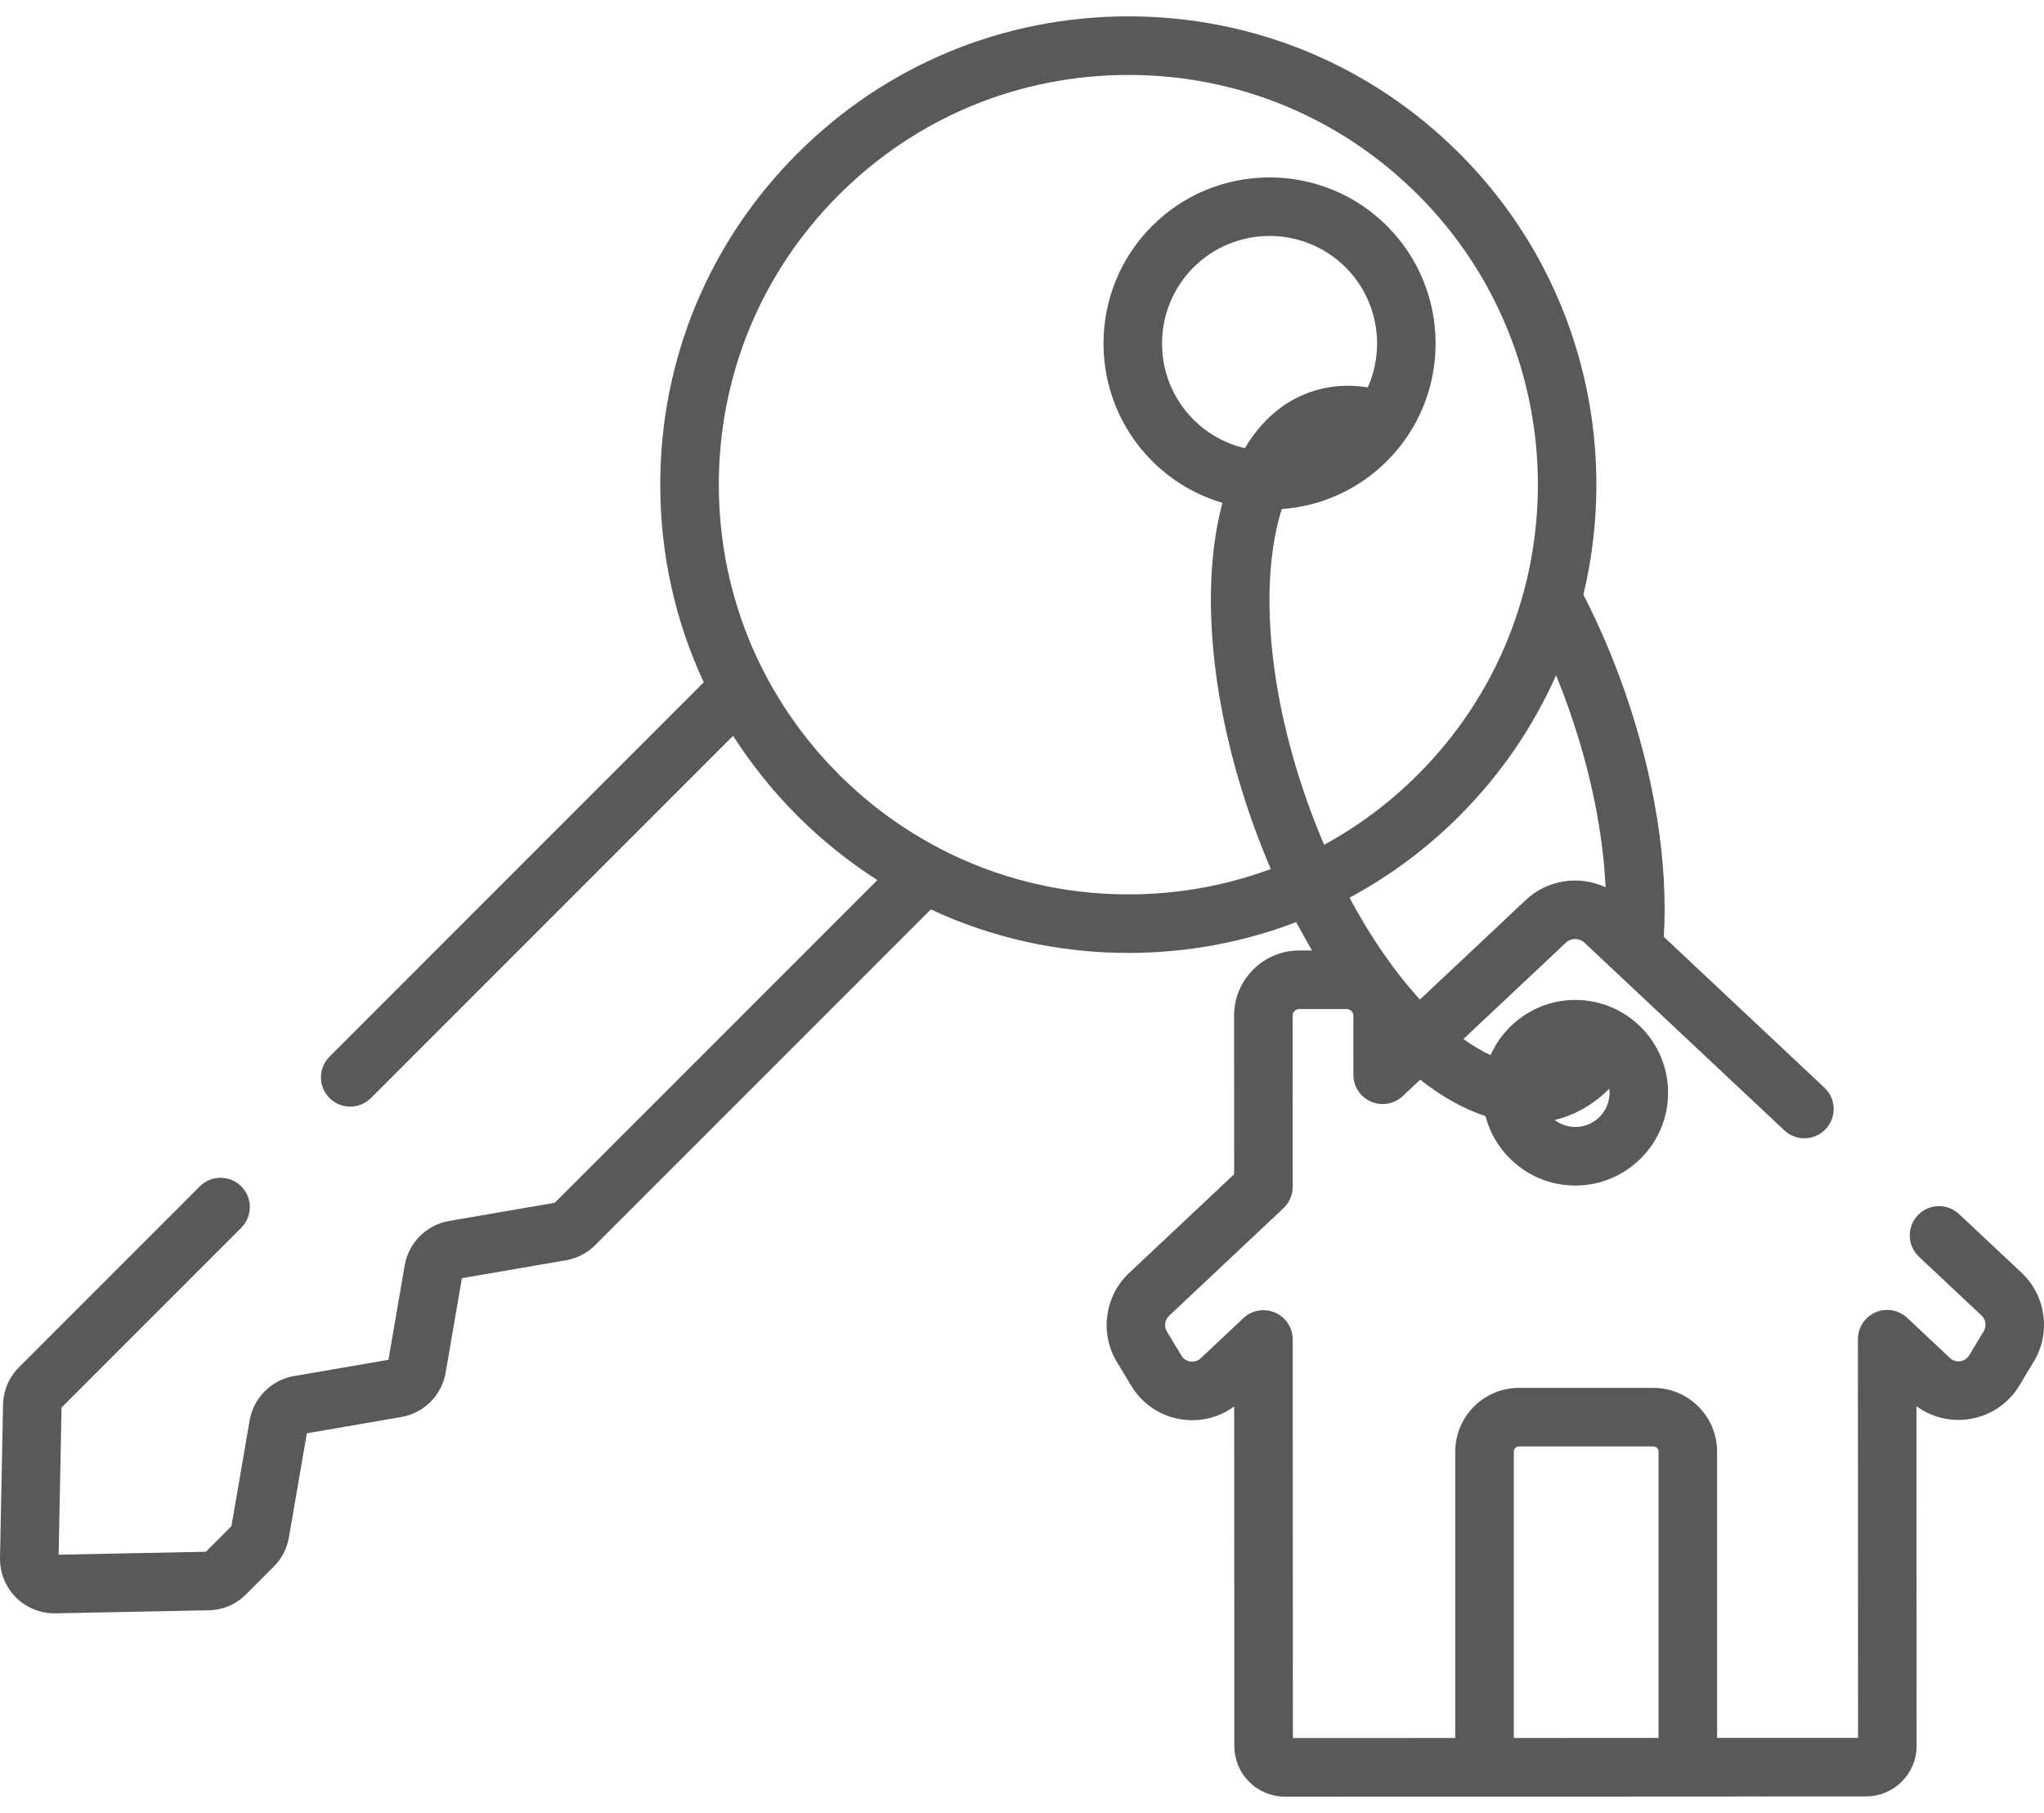 <svg width="106" height="94" viewBox="0 0 106 94" fill="none" xmlns="http://www.w3.org/2000/svg">
<path d="M104.841 65.994L101.595 62.947C100.984 62.373 100.023 62.403 99.449 63.015C98.876 63.626 98.906 64.587 99.517 65.161L102.763 68.208C102.985 68.416 103.032 68.757 102.875 69.018L102.123 70.268C101.984 70.5 101.77 70.562 101.655 70.577C101.54 70.594 101.317 70.592 101.12 70.407L98.906 68.329C98.465 67.915 97.819 67.802 97.264 68.043C96.708 68.284 96.348 68.831 96.349 69.437L96.357 90.105L89.047 90.107V75.265C89.047 73.442 87.563 71.958 85.74 71.958H78.775C76.952 71.958 75.468 73.442 75.468 75.265V90.112L67.047 90.115L67.039 69.448C67.039 68.843 66.679 68.295 66.123 68.055C65.567 67.815 64.922 67.928 64.481 68.343L62.269 70.422C62.072 70.607 61.85 70.609 61.734 70.592C61.619 70.576 61.405 70.515 61.266 70.283L60.513 69.034C60.356 68.773 60.403 68.433 60.625 68.224L66.559 62.645C66.865 62.358 67.038 61.957 67.038 61.538L67.034 52.665C67.034 52.546 67.09 52.465 67.136 52.419C67.183 52.373 67.263 52.317 67.382 52.317L69.836 52.316C70.028 52.316 70.184 52.472 70.184 52.663L70.185 55.726C70.185 56.331 70.545 56.879 71.101 57.119C71.656 57.359 72.302 57.246 72.743 56.831L73.649 55.98C74.786 56.87 75.925 57.506 77.038 57.869C77.577 59.937 79.46 61.469 81.695 61.469C84.348 61.469 86.506 59.31 86.506 56.657C86.506 54.003 84.348 51.845 81.695 51.845C79.735 51.845 78.047 53.023 77.297 54.707C76.842 54.495 76.372 54.216 75.893 53.871L81.206 48.876C81.475 48.623 81.898 48.622 82.168 48.876L92.535 58.607C93.147 59.181 94.107 59.151 94.681 58.539C95.255 57.928 95.225 56.967 94.613 56.393L86.284 48.574C86.516 44.719 85.793 40.196 84.213 35.715C83.609 34.001 82.9 32.364 82.114 30.832C84.022 22.883 81.88 14.152 75.688 7.96C71.102 3.374 65.005 0.848 58.52 0.848C52.034 0.848 45.937 3.374 41.351 7.96C36.765 12.546 34.24 18.643 34.24 25.128C34.24 28.729 35.019 32.208 36.496 35.377L17.089 54.785C16.496 55.377 16.496 56.339 17.089 56.932C17.682 57.525 18.643 57.525 19.236 56.932L38.018 38.15C38.486 38.884 38.997 39.595 39.546 40.28C39.56 40.298 39.574 40.315 39.588 40.333C39.705 40.476 39.822 40.619 39.942 40.761C39.969 40.793 39.996 40.825 40.023 40.857C40.131 40.984 40.242 41.11 40.353 41.235C40.389 41.276 40.424 41.316 40.46 41.356C40.569 41.477 40.68 41.597 40.791 41.716C40.828 41.755 40.865 41.796 40.902 41.835C41.05 41.991 41.199 42.145 41.352 42.297C41.504 42.449 41.658 42.599 41.813 42.746C41.854 42.785 41.895 42.822 41.936 42.86C42.054 42.971 42.172 43.081 42.292 43.188C42.333 43.225 42.375 43.262 42.416 43.298C42.54 43.408 42.664 43.517 42.79 43.624C42.824 43.653 42.858 43.682 42.892 43.711C43.031 43.828 43.171 43.944 43.312 44.057C43.332 44.074 43.352 44.09 43.372 44.106C44.057 44.654 44.766 45.164 45.499 45.631L28.767 62.362L23.287 63.306C22.114 63.508 21.19 64.432 20.988 65.605L20.144 70.504L15.245 71.347C14.072 71.549 13.148 72.474 12.946 73.647L12.002 79.127L10.673 80.456L3.041 80.608L3.192 72.976L12.511 63.657C13.104 63.064 13.104 62.103 12.511 61.51C11.918 60.917 10.957 60.917 10.364 61.51L0.983 70.891C0.465 71.408 0.172 72.096 0.158 72.828L0.001 80.774C-0.014 81.537 0.286 82.284 0.825 82.823C1.352 83.349 2.076 83.648 2.819 83.648C2.837 83.648 2.856 83.648 2.874 83.648L10.821 83.49C11.552 83.476 12.24 83.183 12.758 82.666L14.198 81.225C14.612 80.811 14.884 80.288 14.983 79.711L15.913 74.314L20.811 73.47C21.985 73.268 22.908 72.344 23.11 71.171L23.954 66.272L29.351 65.342C29.928 65.243 30.452 64.972 30.866 64.558L48.272 47.152C51.441 48.629 54.92 49.408 58.52 49.408C61.542 49.408 64.48 48.859 67.219 47.809C67.485 48.312 67.759 48.803 68.042 49.28L67.381 49.28C66.477 49.28 65.627 49.633 64.989 50.272C64.35 50.911 63.998 51.761 63.999 52.665L64.002 60.882L58.546 66.011C57.289 67.193 57.022 69.123 57.913 70.601L58.665 71.85C59.243 72.809 60.211 73.447 61.32 73.6C62.28 73.733 63.236 73.487 64.004 72.921L64.011 90.53C64.012 91.23 64.285 91.889 64.78 92.384C65.276 92.879 65.934 93.152 66.635 93.152C66.635 93.152 66.635 93.152 66.635 93.152L87.529 93.148C87.555 93.148 96.772 93.14 87.608 93.144L96.772 93.14C98.219 93.14 99.395 91.963 99.394 90.516L99.387 72.908C100.156 73.473 101.112 73.718 102.072 73.585C103.181 73.431 104.148 72.793 104.725 71.833L105.477 70.583C106.367 69.105 106.099 67.175 104.841 65.994ZM81.186 57.904C82.04 57.603 82.8 57.111 83.457 56.447C83.465 56.516 83.47 56.586 83.47 56.657C83.47 57.636 82.674 58.432 81.695 58.432C81.292 58.432 80.921 58.295 80.622 58.068C80.812 58.022 81 57.969 81.186 57.904ZM81.349 36.724C82.54 40.101 83.136 43.272 83.263 46.001C81.913 45.375 80.264 45.593 79.126 46.664L73.637 51.824C72.31 50.374 71.073 48.578 69.984 46.544C72.057 45.431 73.978 44.008 75.689 42.297C77.853 40.132 79.522 37.656 80.696 35.013C80.925 35.572 81.144 36.143 81.349 36.724ZM67.775 41.511C65.576 35.275 65.402 29.741 66.473 26.396C68.463 26.25 70.412 25.421 71.93 23.902C75.289 20.543 75.289 15.077 71.93 11.718C68.571 8.359 63.105 8.359 59.746 11.718C56.387 15.077 56.387 20.543 59.746 23.902C60.799 24.955 62.058 25.677 63.394 26.07C63.175 26.888 63.013 27.779 62.913 28.739C62.494 32.783 63.203 37.677 64.911 42.52C65.216 43.387 65.549 44.233 65.903 45.058C63.572 45.92 61.081 46.372 58.52 46.372C55.052 46.372 51.712 45.545 48.722 43.987C48.706 43.978 48.691 43.967 48.676 43.959C47.493 43.34 46.373 42.611 45.327 41.78C45.312 41.768 45.298 41.757 45.284 41.745C44.891 41.432 44.51 41.103 44.138 40.761C44.1 40.726 44.062 40.691 44.024 40.655C43.846 40.489 43.671 40.322 43.499 40.15C43.327 39.977 43.158 39.801 42.992 39.624C42.957 39.586 42.922 39.548 42.887 39.511C42.545 39.139 42.216 38.756 41.902 38.363C41.891 38.349 41.88 38.336 41.87 38.323C41.038 37.276 40.308 36.156 39.689 34.973C39.681 34.957 39.67 34.942 39.661 34.926C38.103 31.936 37.277 28.596 37.277 25.128C37.277 19.454 39.486 14.119 43.499 10.107C47.511 6.094 52.846 3.885 58.52 3.885C64.195 3.885 69.529 6.094 73.542 10.107C81.824 18.39 81.824 31.866 73.542 40.149C72.078 41.614 70.437 42.836 68.668 43.801C68.35 43.058 68.051 42.294 67.775 41.511ZM64.556 23.237C63.58 23.008 62.653 22.515 61.893 21.755C59.718 19.58 59.718 16.041 61.893 13.865C64.068 11.69 67.608 11.69 69.783 13.865C71.462 15.544 71.844 18.035 70.932 20.084C69.894 19.918 68.888 19.997 67.939 20.331C66.549 20.821 65.407 21.813 64.556 23.237ZM86.01 90.108L78.505 90.111V75.265C78.505 75.116 78.626 74.995 78.775 74.995H85.74C85.889 74.995 86.01 75.116 86.01 75.265V90.108Z" fill="#58595B"/>
</svg>
